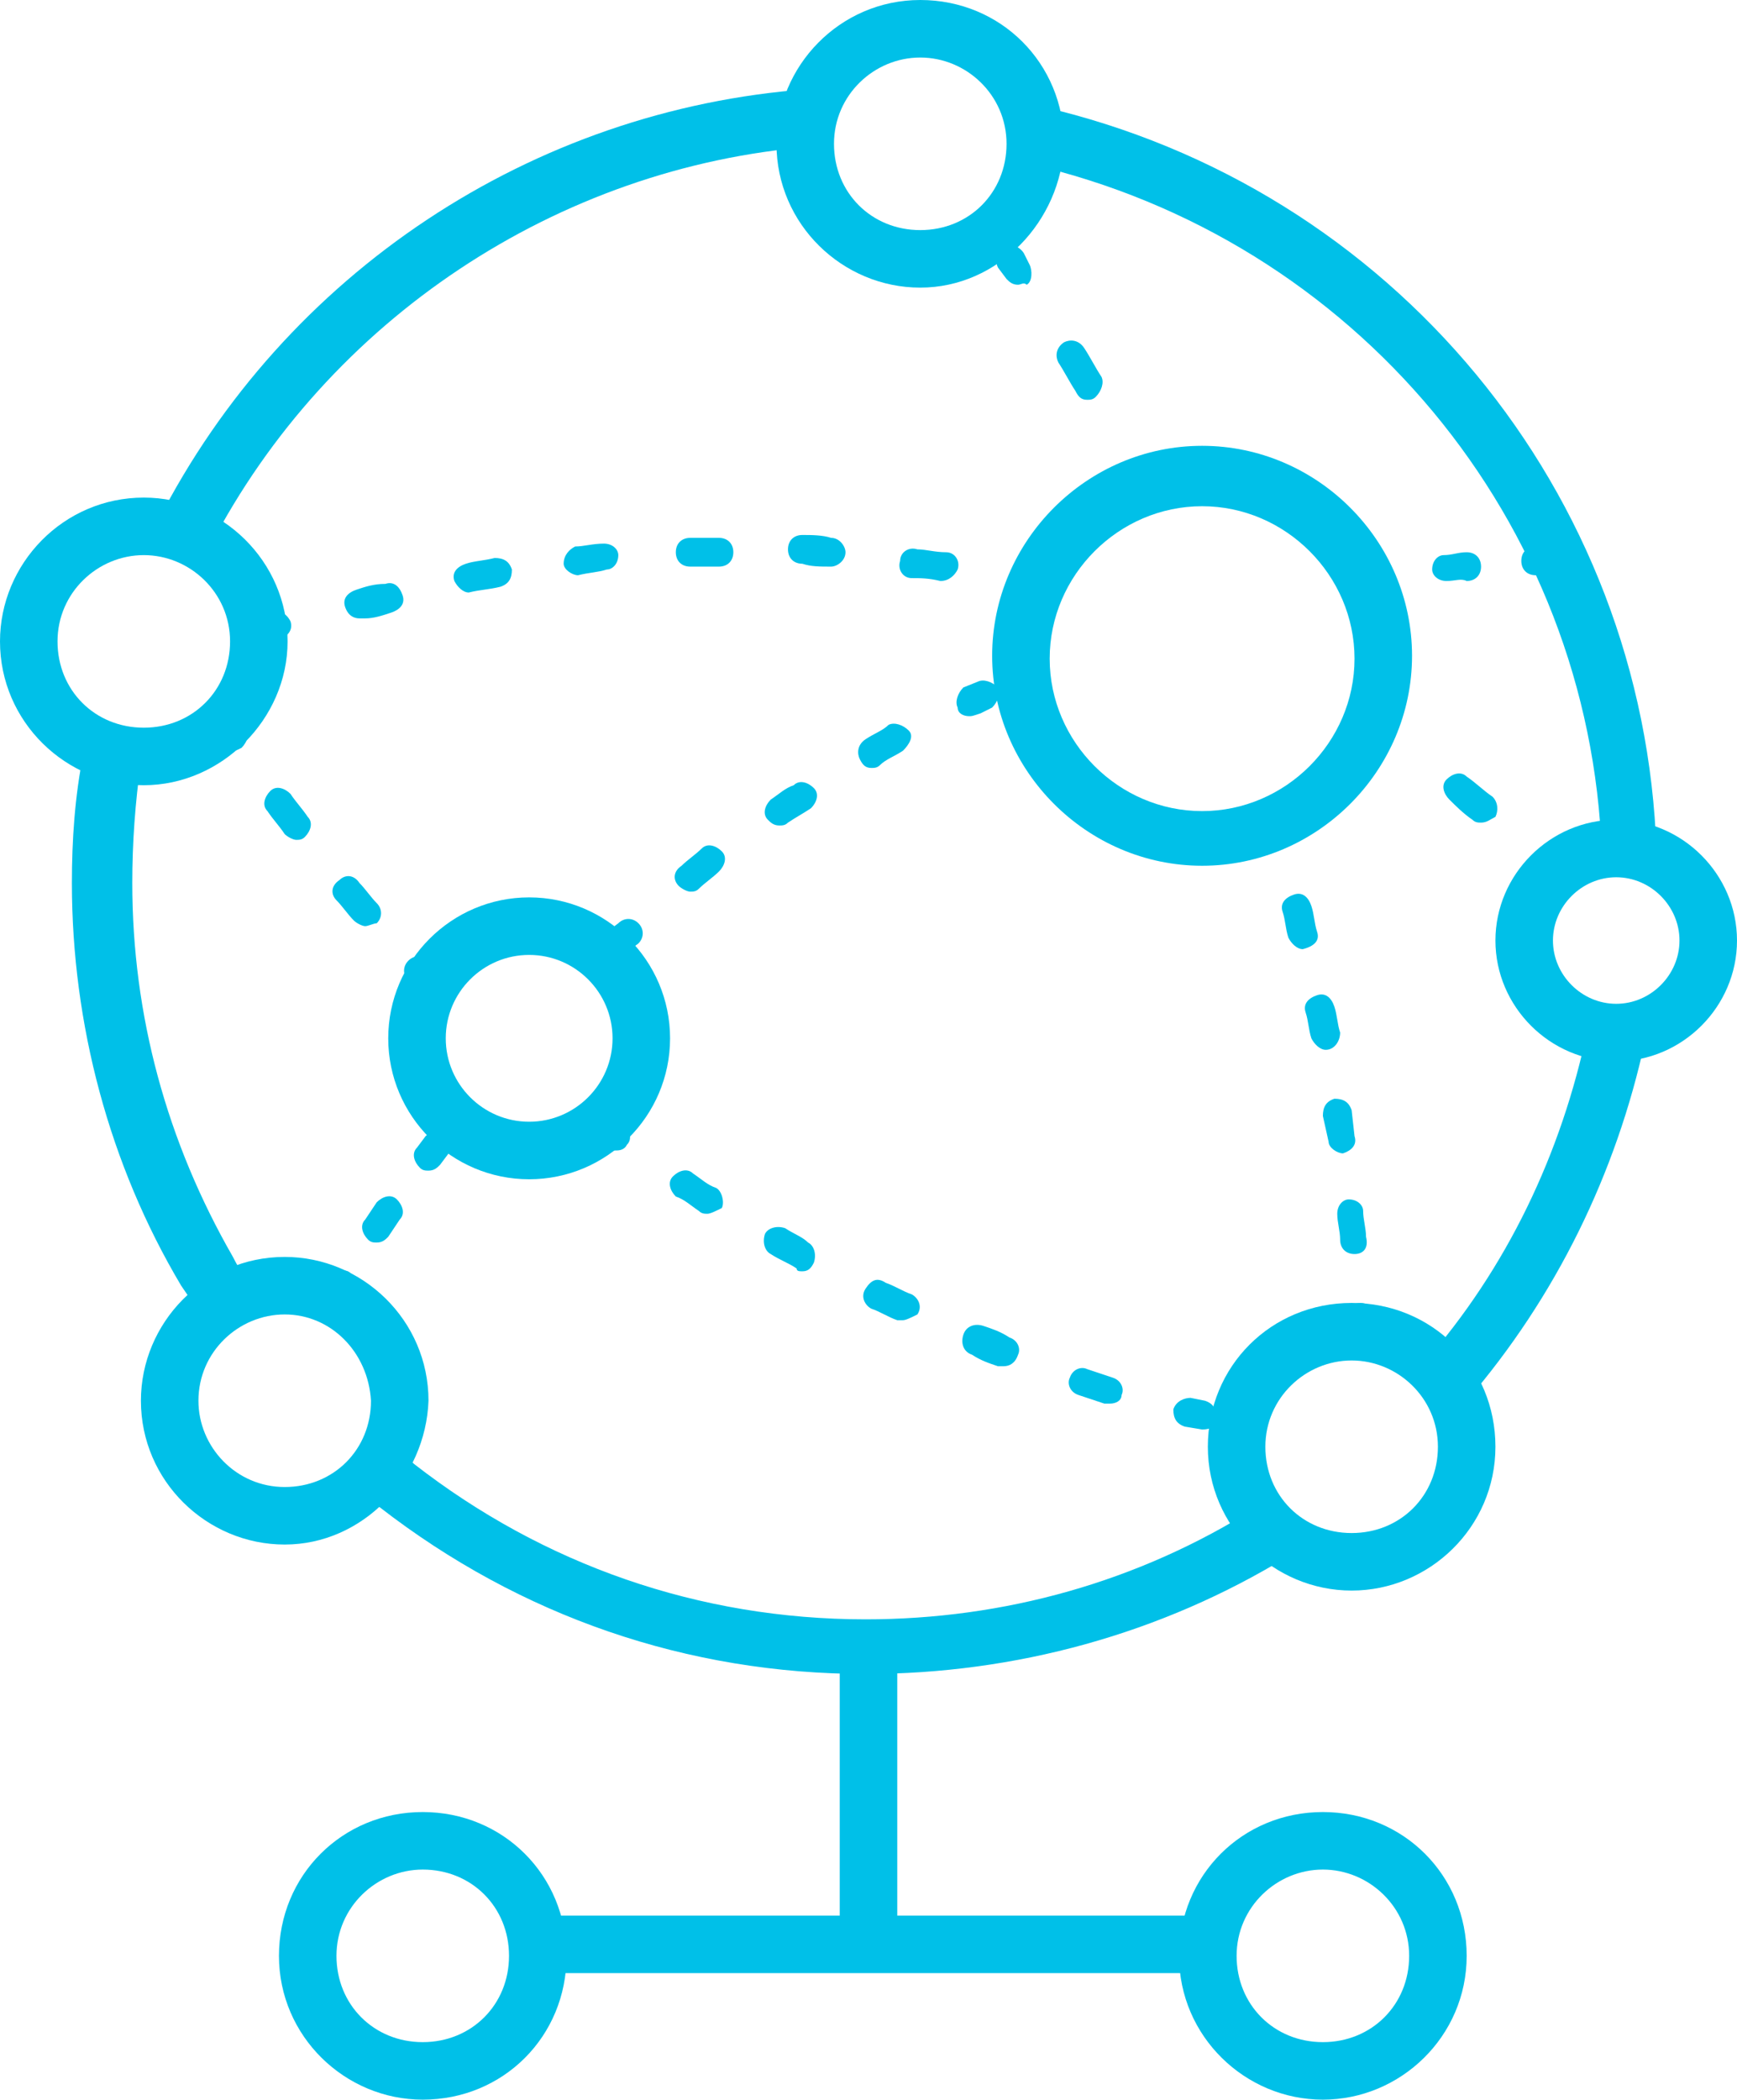 <?xml version="1.0" encoding="utf-8"?>
<!-- Generator: Adobe Illustrator 27.7.0, SVG Export Plug-In . SVG Version: 6.00 Build 0)  -->
<svg version="1.1" id="Layer_1" xmlns="http://www.w3.org/2000/svg" xmlns:xlink="http://www.w3.org/1999/xlink" x="0px" y="0px"
	 viewBox="0 0 60.4 73" style="enable-background:new 0 0 60.4 73;" xml:space="preserve">
<style type="text/css">
	.st0{fill:#00C0E8;}
</style>
<g>
	<g>
		<g>
			<g>
				<path class="st0" d="M9.9,53.7c-2.7,0-5-2.2-5-5c0-2.7,2.2-5,5-5c2.7,0,5,2.2,5,5C14.8,51.4,12.6,53.7,9.9,53.7z M9.9,45.7
					c-1.6,0-3,1.3-3,3c0,1.6,1.3,3,3,3s3-1.3,3-3C12.8,47,11.5,45.7,9.9,45.7z"/>
			</g>
		</g>
		<g>
			<g>
				<path class="st0" d="M32,10c-2.7,0-5-2.2-5-5c0-2.7,2.2-5,5-5s5,2.2,5,5C36.9,7.7,34.7,10,32,10z M32,2c-1.6,0-3,1.3-3,3
					s1.3,3,3,3s3-1.3,3-3S33.6,2,32,2z"/>
			</g>
		</g>
		<g>
			<g>
				<path class="st0" d="M5,27.3c-2.7,0-5-2.2-5-5c0-2.7,2.2-5,5-5c2.7,0,5,2.2,5,5C10,25,7.7,27.3,5,27.3z M5,19.3
					c-1.6,0-3,1.3-3,3s1.3,3,3,3s3-1.3,3-3S6.6,19.3,5,19.3z"/>
			</g>
		</g>
		<g>
			<g>
				<path class="st0" d="M47,55.3c-2.7,0-5-2.2-5-5s2.2-5,5-5s5,2.2,5,5S49.7,55.3,47,55.3z M47,47.3c-1.6,0-3,1.3-3,3s1.3,3,3,3
					s3-1.3,3-3S48.6,47.3,47,47.3z"/>
			</g>
		</g>
		<g>
			<g>
				<path class="st0" d="M56.2,36.9c-2.3,0-4.2-1.9-4.2-4.2s1.9-4.2,4.2-4.2s4.2,1.9,4.2,4.2S58.5,36.9,56.2,36.9z M56.2,30.5
					c-1.2,0-2.2,1-2.2,2.2s1,2.2,2.2,2.2s2.2-1,2.2-2.2S57.4,30.5,56.2,30.5z"/>
			</g>
		</g>
		<g>
			<g>
				<path class="st0" d="M41.8,30.1c-4,0-7.3-3.3-7.3-7.3s3.3-7.3,7.3-7.3s7.3,3.3,7.3,7.3S45.8,30.1,41.8,30.1z M41.8,17.6
					c-2.9,0-5.3,2.4-5.3,5.3s2.4,5.3,5.3,5.3s5.3-2.4,5.3-5.3S44.7,17.6,41.8,17.6z"/>
			</g>
		</g>
		<g>
			<g>
				<path class="st0" d="M18.4,41c-2.7,0-4.9-2.2-4.9-4.9s2.2-4.9,4.9-4.9s4.9,2.2,4.9,4.9S21.1,41,18.4,41z M18.4,33.2
					c-1.6,0-2.9,1.3-2.9,2.9s1.3,2.9,2.9,2.9s2.9-1.3,2.9-2.9S20,33.2,18.4,33.2z"/>
			</g>
		</g>
		<g>
			<g>
				<g>
					<path class="st0" d="M44.4,29.6c-0.2,0-0.4-0.1-0.5-0.4l-0.1-0.5c-0.1-0.3,0.1-0.5,0.3-0.6c0.3-0.1,0.5,0.1,0.6,0.3l0.1,0.5
						c0.1,0.3-0.1,0.5-0.3,0.6C44.5,29.6,44.4,29.6,44.4,29.6z"/>
				</g>
			</g>
			<g>
				<g>
					<path class="st0" d="M47.1,43.6c-0.3,0-0.5-0.2-0.5-0.5s-0.1-0.6-0.1-0.9c0-0.3,0.2-0.5,0.4-0.5c0.3,0,0.5,0.2,0.5,0.4
						c0,0.3,0.1,0.6,0.1,0.9C47.6,43.4,47.4,43.6,47.1,43.6L47.1,43.6z M46.7,40.1c-0.2,0-0.5-0.2-0.5-0.4L46,38.8
						c0-0.3,0.1-0.5,0.4-0.6c0.3,0,0.5,0.1,0.6,0.4l0.1,0.9C47.2,39.8,47,40,46.7,40.1L46.7,40.1z M46.1,36.5
						c-0.2,0-0.4-0.2-0.5-0.4c-0.1-0.3-0.1-0.6-0.2-0.9c-0.1-0.3,0.1-0.5,0.4-0.6c0.3-0.1,0.5,0.1,0.6,0.4c0.1,0.3,0.1,0.6,0.2,0.9
						C46.6,36.2,46.4,36.5,46.1,36.5L46.1,36.5z M45.3,33c-0.2,0-0.4-0.2-0.5-0.4c-0.1-0.3-0.1-0.6-0.2-0.9
						c-0.1-0.3,0.1-0.5,0.4-0.6c0.3-0.1,0.5,0.1,0.6,0.4s0.1,0.6,0.2,0.9C45.9,32.7,45.7,32.9,45.3,33C45.4,33,45.3,33,45.3,33z"/>
				</g>
			</g>
			<g>
				<g>
					<path class="st0" d="M47.3,46.8c-0.3,0-0.5-0.2-0.5-0.5v-0.5c0-0.3,0.2-0.5,0.5-0.5s0.5,0.2,0.5,0.5v0.5
						C47.8,46.6,47.6,46.8,47.3,46.8L47.3,46.8z"/>
				</g>
			</g>
		</g>
		<g>
			<g>
				<g>
					<path class="st0" d="M35.4,9.9c-0.2,0-0.3-0.1-0.4-0.2l-0.3-0.4c-0.1-0.2-0.1-0.5,0.2-0.7c0.2-0.1,0.5-0.1,0.7,0.2l0.2,0.4
						c0.1,0.2,0.1,0.6-0.1,0.7C35.6,9.8,35.5,9.9,35.4,9.9z"/>
				</g>
			</g>
			<g>
				<g>
					<path class="st0" d="M37.8,13.9c-0.2,0-0.3-0.1-0.4-0.3c-0.2-0.3-0.4-0.7-0.6-1c-0.1-0.2-0.1-0.5,0.2-0.7
						c0.2-0.1,0.5-0.1,0.7,0.2s0.4,0.7,0.6,1c0.1,0.2,0,0.5-0.2,0.7C38,13.9,37.9,13.9,37.8,13.9z"/>
				</g>
			</g>
			<g>
				<g>
					<path class="st0" d="M39.6,17.5c-0.2,0-0.4-0.1-0.4-0.3L39,16.7c-0.1-0.2,0-0.5,0.2-0.7c0.2-0.1,0.5,0,0.7,0.2l0.2,0.4
						c0.1,0.2,0,0.5-0.2,0.7C39.8,17.5,39.7,17.5,39.6,17.5z"/>
				</g>
			</g>
		</g>
		<g>
			<g>
				<g>
					<path class="st0" d="M48,26c-0.1,0-0.2,0-0.3-0.1l-0.4-0.3c-0.2-0.1-0.3-0.5-0.2-0.7s0.5-0.3,0.7-0.2l0.4,0.3
						c0.2,0.2,0.3,0.5,0.1,0.7C48.4,25.9,48.2,26,48,26z"/>
				</g>
			</g>
			<g>
				<g>
					<path class="st0" d="M51.5,28.6c-0.1,0-0.2,0-0.3-0.1c-0.3-0.2-0.6-0.5-0.8-0.7s-0.3-0.5-0.1-0.7s0.5-0.3,0.7-0.1
						c0.3,0.2,0.6,0.5,0.9,0.7c0.2,0.2,0.2,0.5,0.1,0.7C51.8,28.5,51.7,28.6,51.5,28.6z"/>
				</g>
			</g>
			<g>
				<g>
					<path class="st0" d="M54.3,31.1c-0.1,0-0.3-0.1-0.4-0.1l-0.3-0.4c-0.2-0.2-0.2-0.5,0-0.7s0.5-0.2,0.7,0l0.4,0.4
						c0.2,0.2,0.2,0.5,0,0.7C54.5,31.1,54.4,31.1,54.3,31.1z"/>
				</g>
			</g>
		</g>
		<g>
			<g>
				<g>
					<path class="st0" d="M9.2,22.4c-0.2,0-0.4-0.1-0.5-0.3c-0.1-0.3,0.1-0.5,0.3-0.6l0.5-0.2c0.3-0.1,0.5,0.1,0.6,0.3
						c0.1,0.3-0.1,0.5-0.3,0.6l-0.5,0.2C9.3,22.4,9.3,22.4,9.2,22.4z"/>
				</g>
			</g>
			<g>
				<g>
					<path class="st0" d="M12.5,21.5c-0.2,0-0.4-0.1-0.5-0.4s0.1-0.5,0.4-0.6c0.3-0.1,0.6-0.2,1-0.2c0.3-0.1,0.5,0.1,0.6,0.4
						s-0.1,0.5-0.4,0.6c-0.3,0.1-0.6,0.2-0.9,0.2C12.6,21.5,12.5,21.5,12.5,21.5z M16.3,20.6c-0.2,0-0.4-0.2-0.5-0.4
						c-0.1-0.3,0.1-0.5,0.4-0.6s0.6-0.1,1-0.2c0.3,0,0.5,0.1,0.6,0.4c0,0.3-0.1,0.5-0.4,0.6C17,20.5,16.7,20.5,16.3,20.6L16.3,20.6z
						 M32.7,20.2L32.7,20.2c-0.4-0.1-0.7-0.1-1-0.1s-0.5-0.3-0.4-0.6c0-0.3,0.3-0.5,0.6-0.4c0.3,0,0.6,0.1,1,0.1
						c0.3,0,0.5,0.3,0.4,0.6C33.2,20,33,20.2,32.7,20.2z M20.1,20c-0.2,0-0.5-0.2-0.5-0.4c0-0.3,0.2-0.5,0.4-0.6
						c0.3,0,0.6-0.1,1-0.1c0.3,0,0.5,0.2,0.5,0.4c0,0.3-0.2,0.5-0.4,0.5C20.8,19.9,20.5,19.9,20.1,20C20.2,20,20.1,20,20.1,20z
						 M28.9,19.7C28.9,19.7,28.8,19.7,28.9,19.7c-0.4,0-0.7,0-1-0.1c-0.3,0-0.5-0.2-0.5-0.5s0.2-0.5,0.5-0.5s0.7,0,1,0.1
						c0.3,0,0.5,0.3,0.5,0.5C29.4,19.5,29.1,19.7,28.9,19.7z M24,19.7c-0.3,0-0.5-0.2-0.5-0.5s0.2-0.5,0.5-0.5s0.7,0,1,0
						s0.5,0.2,0.5,0.5s-0.2,0.5-0.5,0.5S24.3,19.7,24,19.7L24,19.7z"/>
				</g>
			</g>
			<g>
				<g>
					<path class="st0" d="M36.1,20.8L36.1,20.8l-0.6-0.1c-0.3-0.1-0.4-0.3-0.4-0.6c0.1-0.3,0.3-0.4,0.6-0.4l0.5,0.1
						c0.3,0.1,0.4,0.3,0.4,0.6C36.5,20.7,36.3,20.8,36.1,20.8z"/>
				</g>
			</g>
		</g>
		<g>
			<g>
				<g>
					<path class="st0" d="M15,34.6c-0.1,0-0.3,0-0.4-0.1l-0.4-0.4c-0.2-0.2-0.2-0.5,0-0.7s0.5-0.2,0.7,0l0.3,0.3
						c0.2,0.2,0.2,0.5,0,0.7C15.3,34.6,15.2,34.6,15,34.6z"/>
				</g>
			</g>
			<g>
				<g>
					<path class="st0" d="M12.7,32.2c-0.1,0-0.3-0.1-0.4-0.2c-0.2-0.2-0.4-0.5-0.6-0.7c-0.2-0.2-0.2-0.5,0.1-0.7
						c0.2-0.2,0.5-0.2,0.7,0.1c0.2,0.2,0.4,0.5,0.6,0.7c0.2,0.2,0.2,0.5,0,0.7C13,32.1,12.8,32.2,12.7,32.2z M10.3,29.2
						c-0.1,0-0.3-0.1-0.4-0.2c-0.2-0.3-0.4-0.5-0.6-0.8c-0.2-0.2-0.1-0.5,0.1-0.7c0.2-0.2,0.5-0.1,0.7,0.1c0.2,0.3,0.4,0.5,0.6,0.8
						c0.2,0.2,0.1,0.5-0.1,0.7C10.5,29.2,10.4,29.2,10.3,29.2z"/>
				</g>
			</g>
			<g>
				<g>
					<path class="st0" d="M8.1,26.1c-0.2,0-0.3-0.1-0.4-0.2l-0.3-0.4c-0.2-0.2-0.1-0.5,0.1-0.7c0.2-0.1,0.5-0.1,0.7,0.1l0.3,0.4
						c0.2,0.2,0.1,0.5-0.1,0.7C8.2,26.1,8.2,26.1,8.1,26.1z"/>
				</g>
			</g>
		</g>
		<g>
			<g>
				<g>
					<path class="st0" d="M41.8,49.7L41.8,49.7l-0.6-0.1c-0.3-0.1-0.4-0.3-0.4-0.6c0.1-0.3,0.4-0.4,0.6-0.4l0.5,0.1
						c0.3,0.1,0.4,0.3,0.4,0.6S42.1,49.7,41.8,49.7z"/>
				</g>
			</g>
			<g>
				<g>
					<path class="st0" d="M38.6,48.8c-0.1,0-0.1,0-0.2,0c-0.3-0.1-0.6-0.2-0.9-0.3c-0.3-0.1-0.4-0.4-0.3-0.6
						c0.1-0.3,0.4-0.4,0.6-0.3c0.3,0.1,0.6,0.2,0.9,0.3c0.3,0.1,0.4,0.4,0.3,0.6C39,48.7,38.8,48.8,38.6,48.8z M34.9,47.5
						c-0.1,0-0.1,0-0.2,0c-0.3-0.1-0.6-0.2-0.9-0.4c-0.3-0.1-0.4-0.4-0.3-0.7s0.4-0.4,0.7-0.3c0.3,0.1,0.6,0.2,0.9,0.4
						c0.3,0.1,0.4,0.4,0.3,0.6C35.3,47.4,35.1,47.5,34.9,47.5z M31.4,45.9c-0.1,0-0.1,0-0.2,0c-0.3-0.1-0.6-0.3-0.9-0.4
						c-0.2-0.1-0.4-0.4-0.2-0.7s0.4-0.4,0.7-0.2c0.3,0.1,0.6,0.3,0.9,0.4c0.2,0.1,0.4,0.4,0.2,0.7C31.7,45.8,31.5,45.9,31.4,45.9z
						 M27.9,44.2c-0.1,0-0.2,0-0.2-0.1c-0.3-0.2-0.6-0.3-0.9-0.5c-0.2-0.1-0.3-0.4-0.2-0.7c0.1-0.2,0.4-0.3,0.7-0.2
						c0.3,0.2,0.6,0.3,0.8,0.5c0.2,0.1,0.3,0.4,0.2,0.7C28.2,44.1,28.1,44.2,27.9,44.2z M24.6,42.2c-0.1,0-0.2,0-0.3-0.1
						c-0.3-0.2-0.5-0.4-0.8-0.5c-0.2-0.2-0.3-0.5-0.1-0.7c0.2-0.2,0.5-0.3,0.7-0.1c0.3,0.2,0.5,0.4,0.8,0.5c0.2,0.1,0.3,0.5,0.2,0.7
						C24.9,42.1,24.7,42.2,24.6,42.2z"/>
				</g>
			</g>
			<g>
				<g>
					<path class="st0" d="M21.4,40c-0.1,0-0.2,0-0.3-0.1l-0.4-0.3c-0.2-0.2-0.3-0.5-0.1-0.7c0.2-0.2,0.5-0.3,0.7-0.1l0.4,0.3
						c0.2,0.2,0.3,0.5,0.1,0.7C21.7,40,21.5,40,21.4,40z"/>
				</g>
			</g>
		</g>
		<g>
			<g>
				<g>
					<path class="st0" d="M47.4,20.6c-0.2,0-0.5-0.2-0.5-0.4c0-0.3,0.1-0.5,0.4-0.6l0.5-0.1c0.3,0,0.5,0.1,0.6,0.4
						c0,0.3-0.1,0.5-0.4,0.6L47.4,20.6C47.5,20.6,47.5,20.6,47.4,20.6z"/>
				</g>
			</g>
			<g>
				<g>
					<path class="st0" d="M50.3,20.2c-0.3,0-0.5-0.2-0.5-0.4c0-0.3,0.2-0.5,0.4-0.5c0.3,0,0.5-0.1,0.8-0.1s0.5,0.2,0.5,0.5
						s-0.2,0.5-0.5,0.5C50.8,20.1,50.6,20.2,50.3,20.2L50.3,20.2z"/>
				</g>
			</g>
			<g>
				<g>
					<path class="st0" d="M53.4,20c-0.3,0-0.5-0.2-0.5-0.5s0.2-0.5,0.5-0.5h0.5c0.3,0,0.5,0.2,0.5,0.5S54.2,20,53.9,20H53.4L53.4,20
						z"/>
				</g>
			</g>
		</g>
		<g>
			<g>
				<g>
					<path class="st0" d="M21.5,33.3c-0.1,0-0.3-0.1-0.4-0.2c-0.2-0.2-0.2-0.5,0-0.7l0.4-0.3c0.2-0.2,0.5-0.2,0.7,0s0.2,0.5,0,0.7
						l-0.4,0.3C21.8,33.2,21.6,33.3,21.5,33.3z"/>
				</g>
			</g>
			<g>
				<g>
					<path class="st0" d="M24,31c-0.1,0-0.3-0.1-0.4-0.2c-0.2-0.2-0.2-0.5,0.1-0.7c0.2-0.2,0.5-0.4,0.7-0.6s0.5-0.1,0.7,0.1
						s0.1,0.5-0.1,0.7s-0.5,0.4-0.7,0.6C24.2,31,24.1,31,24,31z M27.1,28.7c-0.2,0-0.3-0.1-0.4-0.2c-0.2-0.2-0.1-0.5,0.1-0.7
						c0.3-0.2,0.5-0.4,0.8-0.5c0.2-0.2,0.5-0.1,0.7,0.1s0.1,0.5-0.1,0.7c-0.3,0.2-0.5,0.3-0.8,0.5C27.3,28.7,27.2,28.7,27.1,28.7z
						 M30.3,26.7c-0.2,0-0.3-0.1-0.4-0.3c-0.1-0.2-0.1-0.5,0.2-0.7c0.3-0.2,0.6-0.3,0.8-0.5c0.2-0.1,0.5,0,0.7,0.2s0,0.5-0.2,0.7
						c-0.3,0.2-0.6,0.3-0.8,0.5C30.5,26.7,30.4,26.7,30.3,26.7z"/>
				</g>
			</g>
			<g>
				<g>
					<path class="st0" d="M33.7,24.9c-0.2,0-0.4-0.1-0.4-0.3c-0.1-0.2,0-0.5,0.2-0.7l0.5-0.2c0.2-0.1,0.5,0,0.7,0.2
						c0.1,0.2,0,0.5-0.2,0.7l-0.4,0.2C33.8,24.9,33.8,24.9,33.7,24.9z"/>
				</g>
			</g>
		</g>
		<g>
			<g>
				<g>
					<path class="st0" d="M11.6,45.6c-0.1,0-0.2,0-0.3-0.1c-0.2-0.1-0.3-0.4-0.2-0.7l0.3-0.4c0.1-0.2,0.4-0.3,0.7-0.2
						c0.2,0.1,0.3,0.4,0.2,0.7L12,45.3C12,45.5,11.8,45.6,11.6,45.6z"/>
				</g>
			</g>
			<g>
				<g>
					<path class="st0" d="M13.1,43.2c-0.1,0-0.2,0-0.3-0.1c-0.2-0.2-0.3-0.5-0.1-0.7l0.4-0.6c0.2-0.2,0.5-0.3,0.7-0.1
						s0.3,0.5,0.1,0.7L13.5,43C13.4,43.1,13.3,43.2,13.1,43.2z"/>
				</g>
			</g>
			<g>
				<g>
					<path class="st0" d="M14.9,40.7c-0.1,0-0.2,0-0.3-0.1c-0.2-0.2-0.3-0.5-0.1-0.7l0.3-0.4c0.2-0.2,0.5-0.3,0.7-0.1
						s0.3,0.5,0.1,0.7l-0.3,0.4C15.2,40.6,15.1,40.7,14.9,40.7z"/>
				</g>
			</g>
		</g>
		<g>
			<g>
				<path class="st0" d="M55.7,29.7c-0.4-11.6-8.6-21.4-19.9-24l0.4-2c12.2,2.8,21,13.4,21.4,25.9L55.7,29.7z"/>
			</g>
		</g>
		<g>
			<g>
				<path class="st0" d="M7.3,19l-1.8-0.9c4.4-8.6,13-14.3,22.6-15l0.1,2C19.4,5.8,11.4,11.1,7.3,19z"/>
			</g>
		</g>
		<g>
			<g>
				<path class="st0" d="M7,45.8c-0.2-0.4-0.5-0.8-0.7-1.1c-2.5-4.2-3.8-9.1-3.8-14c0-1.5,0.1-3,0.4-4.5l2,0.3
					c-0.2,1.4-0.3,2.8-0.3,4.2c0,4.6,1.2,9,3.5,13c0.2,0.4,0.4,0.7,0.7,1.1L7,45.8z"/>
			</g>
		</g>
		<g>
			<g>
				<path class="st0" d="M30.1,58.2c-6.2,0-12-2-16.9-5.8c-0.3-0.2-0.5-0.4-0.8-0.6l1.3-1.5c0.2,0.2,0.5,0.4,0.7,0.6
					c4.5,3.5,9.9,5.4,15.7,5.4c4.8,0,9.5-1.3,13.6-3.9l1.1,1.7C40.4,56.8,35.3,58.2,30.1,58.2z"/>
			</g>
		</g>
		<g>
			<g>
				<path class="st0" d="M51,48.7l-1.5-1.3c2.9-3.3,4.8-7.3,5.7-11.6l2,0.4C56.2,40.8,54.1,45.1,51,48.7z"/>
			</g>
		</g>
	</g>
</g>
<g>
	<rect x="29.2" y="57.8" class="st0" width="2" height="10.4"/>
</g>
<g>
	<rect x="18.7" y="66.6" class="st0" width="22.9" height="2"/>
</g>
<g>
	<path class="st0" d="M46,73c-2.7,0-5-2.2-5-5s2.2-5,5-5s5,2.2,5,5S48.7,73,46,73z M46,65c-1.6,0-3,1.3-3,3s1.3,3,3,3s3-1.3,3-3
		S47.6,65,46,65z"/>
</g>
<g>
	<path class="st0" d="M14.7,73c-2.7,0-5-2.2-5-5s2.2-5,5-5s5,2.2,5,5S17.5,73,14.7,73z M14.7,65c-1.6,0-3,1.3-3,3s1.3,3,3,3
		s3-1.3,3-3S16.4,65,14.7,65z"/>
</g>
</svg>
